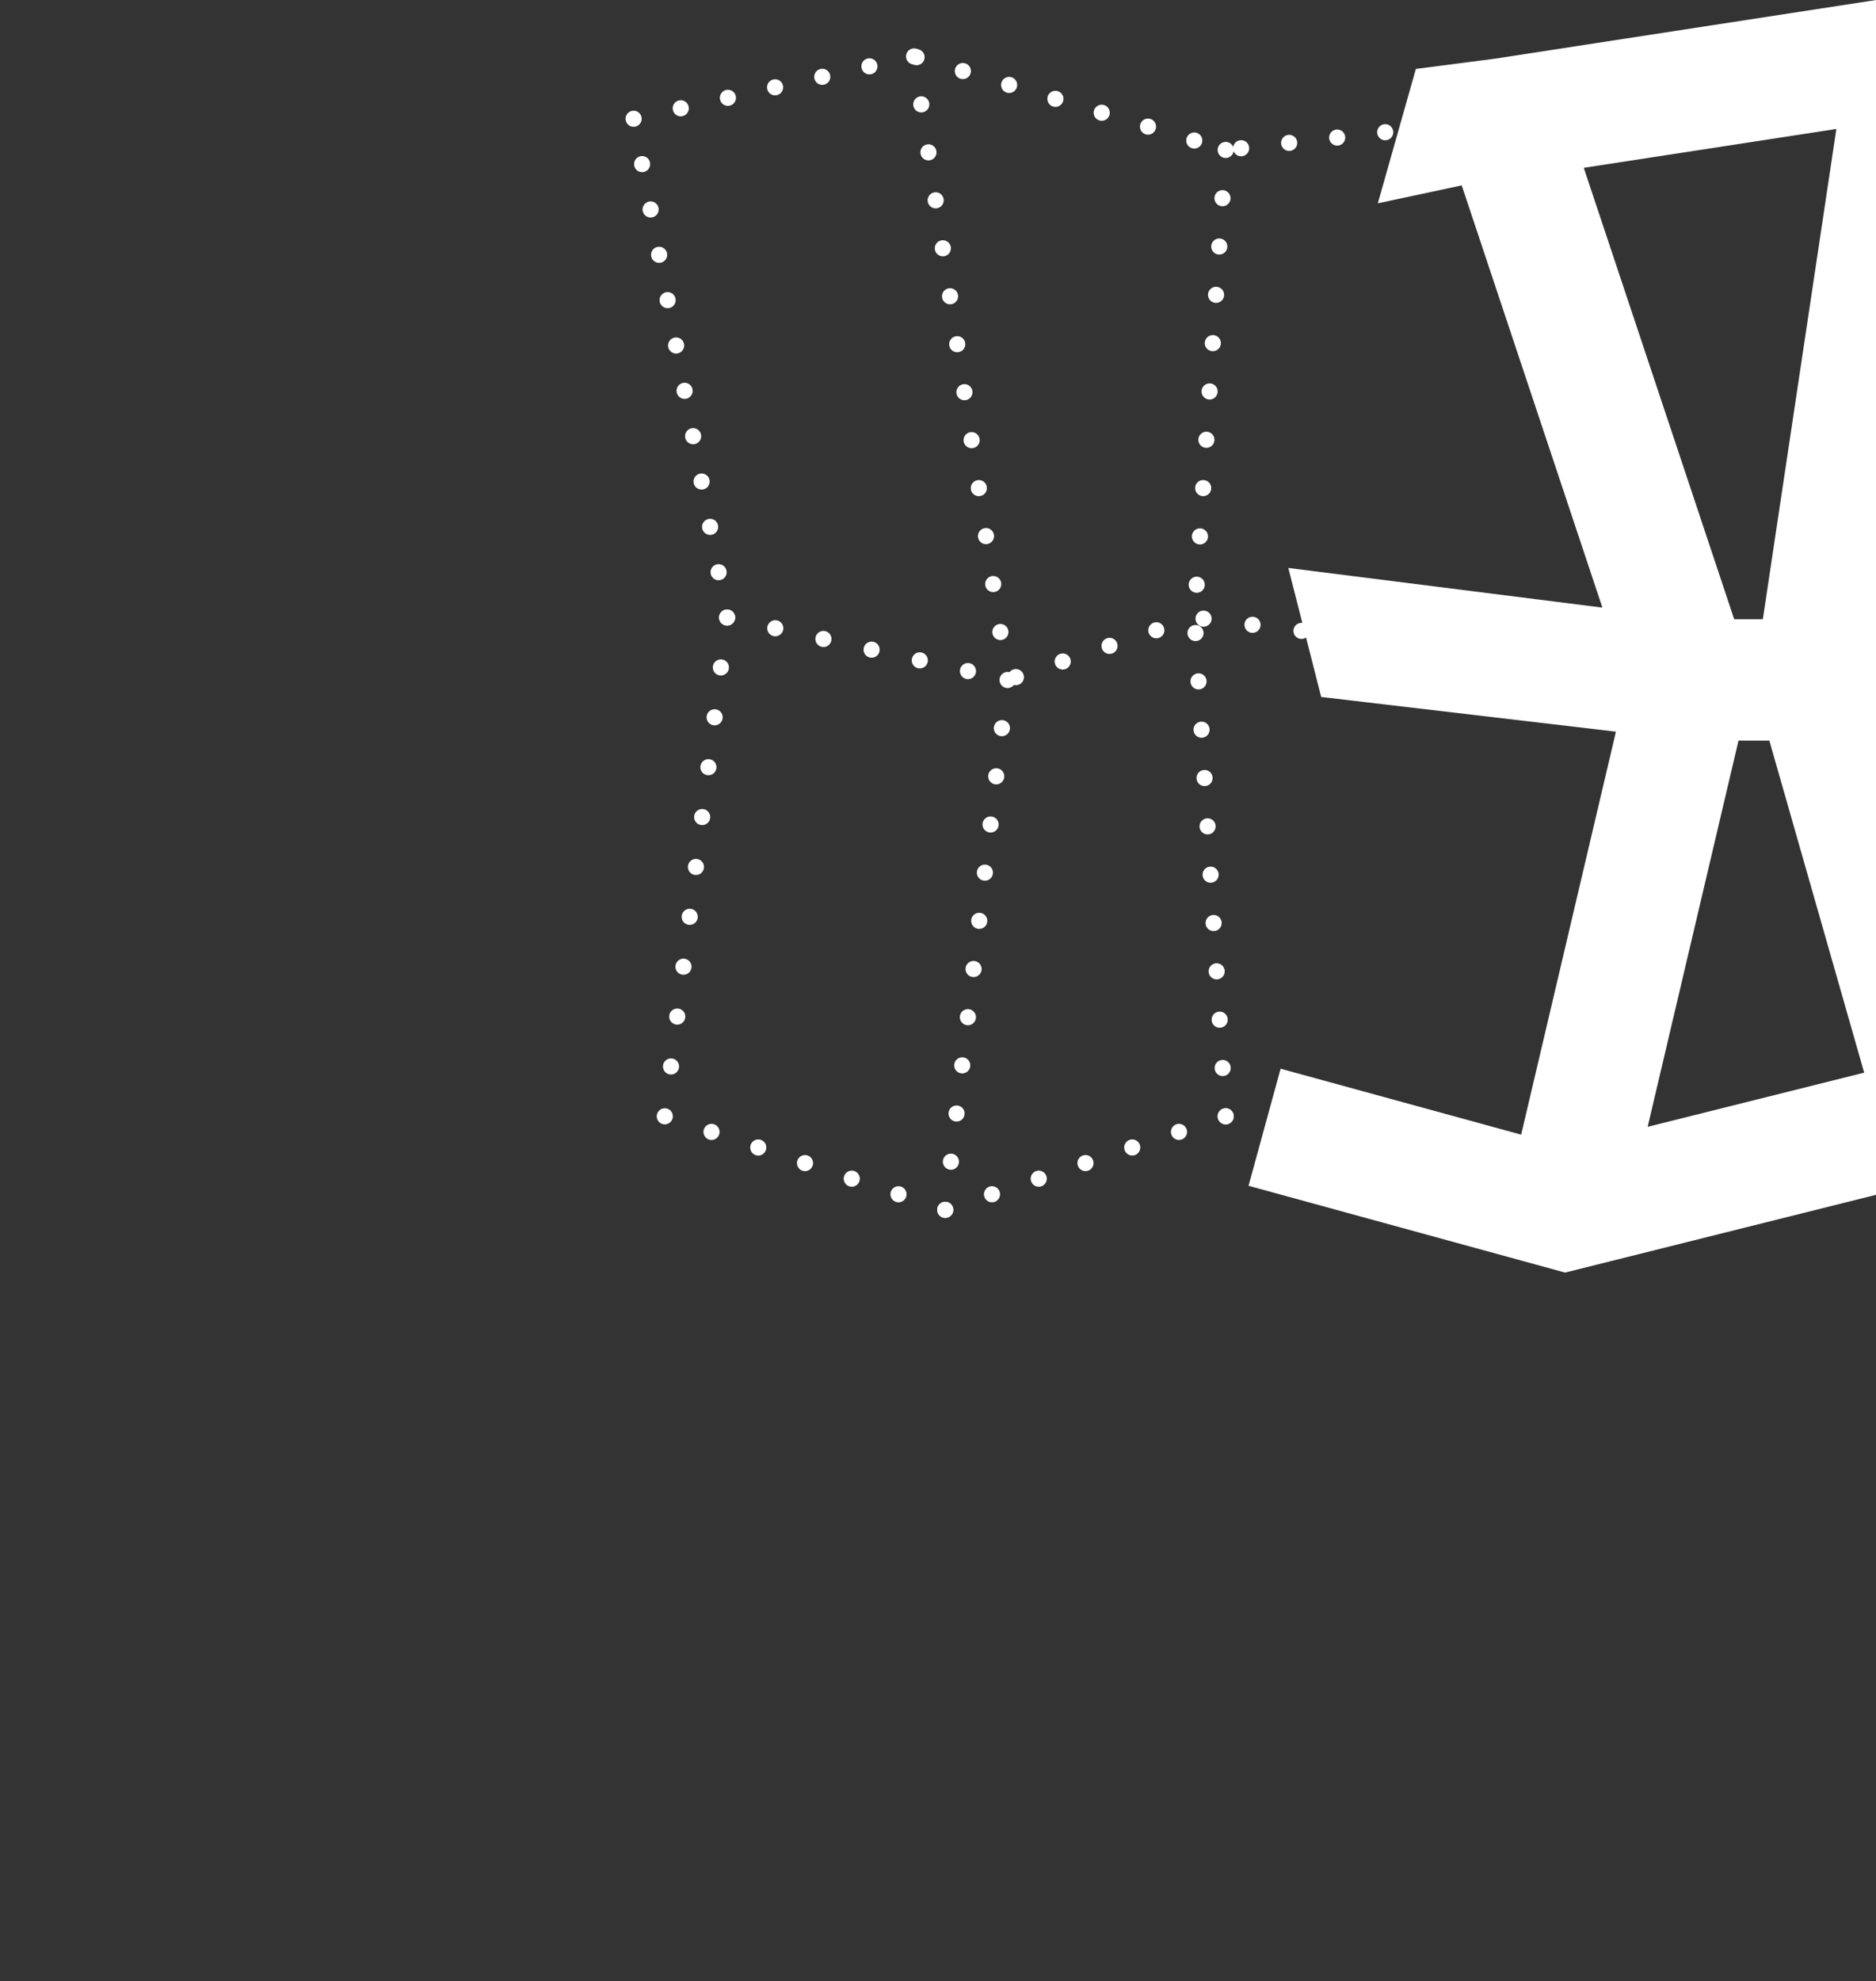 <?xml version="1.0" encoding="utf-8"?>
<!-- Generator: Adobe Illustrator 14.0.0, SVG Export Plug-In  -->
<!DOCTYPE svg PUBLIC "-//W3C//DTD SVG 1.1//EN" "http://www.w3.org/Graphics/SVG/1.1/DTD/svg11.dtd">
<svg version="1.1"
	 xmlns="http://www.w3.org/2000/svg" xmlns:xlink="http://www.w3.org/1999/xlink" xmlns:a="http://ns.adobe.com/AdobeSVGViewerExtensions/3.0/"
	 x="0px" y="0px" width="233px" height="246px" viewBox="0 0 233 246" enable-background="new 0 0 233 246" xml:space="preserve">
<rect x="0" y="0" width="233" height="246" fill="#333333" stroke="none"/>
<defs>
</defs>
<line fill="none" stroke="#FFFFFF" stroke-width="2" stroke-linecap="round" stroke-linejoin="round" x1="187.067" y1="14.746" x2="187.067" y2="14.746"/>
<line fill="none" stroke="#FFFFFF" stroke-width="2" stroke-linecap="round" stroke-linejoin="round" stroke-dasharray="0,6.12" x1="189.002" y1="20.551" x2="209.322" y2="81.51"/>
<line fill="none" stroke="#FFFFFF" stroke-width="2" stroke-linecap="round" stroke-linejoin="round" x1="210.289" y1="84.413" x2="210.289" y2="84.413"/>
<line fill="none" stroke="#FFFFFF" stroke-width="2" stroke-linecap="round" stroke-linejoin="round" stroke-dasharray="0,5.161" x1="215.45" y1="84.413" x2="223.19" y2="84.413"/>
<line fill="none" stroke="#FFFFFF" stroke-width="2" stroke-linecap="round" stroke-linejoin="round" x1="225.771" y1="84.413" x2="225.771" y2="84.413"/>
<g>
	<defs>
		<rect id="SVGID_2_" width="233" height="246"/>
	</defs>
	<clipPath id="SVGID_3_">
		<use xlink:href="#SVGID_2_"  overflow="visible"/>
	</clipPath>
	
		<line clip-path="url(#SVGID_3_)" fill="none" stroke="#FFFFFF" stroke-width="2" stroke-linecap="round" stroke-linejoin="round" stroke-dasharray="0,6.021" x1="226.664" y1="78.458" x2="236.936" y2="9.981"/>
	
		<polyline clip-path="url(#SVGID_3_)" fill="none" stroke="#FFFFFF" stroke-width="2" stroke-linecap="round" stroke-linejoin="round" stroke-dasharray="0,6.002" points="
		231.45,7.917 187.067,14.746 152.233,18.617 113.529,7.004 81.625,14.095 	"/>
</g>
<line fill="none" stroke="#FFFFFF" stroke-width="2" stroke-linecap="round" stroke-linejoin="round" x1="78.695" y1="14.746" x2="78.695" y2="14.746"/>
<line fill="none" stroke="#FFFFFF" stroke-width="2" stroke-linecap="round" stroke-linejoin="round" stroke-dasharray="0,5.728" x1="79.751" y1="20.375" x2="89.779" y2="73.857"/>
<line fill="none" stroke="#FFFFFF" stroke-width="2" stroke-linecap="round" stroke-linejoin="round" x1="90.307" y1="76.672" x2="90.307" y2="76.672"/>
<polyline fill="none" stroke="#FFFFFF" stroke-width="2" stroke-linecap="round" stroke-linejoin="round" stroke-dasharray="0,6.129" points="
	96.289,78.002 125.141,84.413 148.363,76.672 207.249,84.033 "/>
<line fill="none" stroke="#FFFFFF" stroke-width="2" stroke-linecap="round" stroke-linejoin="round" x1="210.289" y1="84.413" x2="210.289" y2="84.413"/>
<line fill="none" stroke="#FFFFFF" stroke-width="2" stroke-linecap="round" stroke-linejoin="round" x1="113.529" y1="7.005" x2="113.529" y2="7.005"/>
<polyline fill="none" stroke="#FFFFFF" stroke-width="2" stroke-linecap="round" stroke-linejoin="round" stroke-dasharray="0,6.022" points="
	114.423,12.96 125.141,84.413 117.751,147.22 "/>
<line fill="none" stroke="#FFFFFF" stroke-width="2" stroke-linecap="round" stroke-linejoin="round" x1="117.399" y1="150.21" x2="117.399" y2="150.21"/>
<line fill="none" stroke="#FFFFFF" stroke-width="2" stroke-linecap="round" stroke-linejoin="round" x1="90.307" y1="76.672" x2="90.307" y2="76.672"/>
<line fill="none" stroke="#FFFFFF" stroke-width="2" stroke-linecap="round" stroke-linejoin="round" stroke-dasharray="0,6.241" x1="89.532" y1="82.865" x2="82.953" y2="135.503"/>
<line fill="none" stroke="#FFFFFF" stroke-width="2" stroke-linecap="round" stroke-linejoin="round" x1="82.566" y1="138.599" x2="82.566" y2="138.599"/>
<polyline fill="none" stroke="#FFFFFF" stroke-width="2" stroke-linecap="round" stroke-linejoin="round" stroke-dasharray="0,6.12" points="
	88.371,140.534 117.399,150.21 149.33,139.566 "/>
<line fill="none" stroke="#FFFFFF" stroke-width="2" stroke-linecap="round" stroke-linejoin="round" x1="152.233" y1="138.599" x2="152.233" y2="138.599"/>
<polyline fill="none" stroke="#FFFFFF" stroke-width="2" stroke-linecap="round" stroke-linejoin="round" stroke-dasharray="0,6.012" points="
	151.858,132.599 148.363,76.672 152.033,21.615 "/>
<line fill="none" stroke="#FFFFFF" stroke-width="2" stroke-linecap="round" stroke-linejoin="round" x1="152.233" y1="18.616" x2="152.233" y2="18.616"/>
<line fill="none" stroke="#FFFFFF" stroke-width="2" stroke-linecap="round" stroke-linejoin="round" x1="152.233" y1="138.599" x2="152.233" y2="138.599"/>
<g>
	<defs>
		<rect id="SVGID_1_" width="233" height="246"/>
	</defs>
	<clipPath id="SVGID_4_">
		<use xlink:href="#SVGID_1_"  overflow="visible"/>
	</clipPath>
	
		<polyline clip-path="url(#SVGID_4_)" fill="none" stroke="#FFFFFF" stroke-width="2" stroke-linecap="round" stroke-linejoin="round" stroke-dasharray="0,6.134" points="
		158.15,140.213 194.808,150.21 238.277,139.343 	"/>
	
		<line clip-path="url(#SVGID_4_)" fill="none" stroke="#FFFFFF" stroke-width="2" stroke-linecap="round" stroke-linejoin="round" stroke-dasharray="0,6.262" x1="239.532" y1="132.578" x2="226.631" y2="87.423"/>
</g>
<line fill="none" stroke="#FFFFFF" stroke-width="2" stroke-linecap="round" stroke-linejoin="round" x1="225.771" y1="84.413" x2="225.771" y2="84.413"/>
<line fill="none" stroke="#FFFFFF" stroke-width="2" stroke-linecap="round" stroke-linejoin="round" x1="194.808" y1="150.21" x2="194.808" y2="150.21"/>
<line fill="none" stroke="#FFFFFF" stroke-width="2" stroke-linecap="round" stroke-linejoin="round" stroke-dasharray="0,6.145" x1="196.215" y1="144.229" x2="209.586" y2="87.403"/>
<line fill="none" stroke="#FFFFFF" stroke-width="2" stroke-linecap="round" stroke-linejoin="round" x1="210.289" y1="84.413" x2="210.289" y2="84.413"/>
<path fill="#FFFFFF" d="M215.924,91.949h3.829l11.778,41.229l-26.891,6.724L215.924,91.949z M196.705,20.836l31.371-4.826
	l-9.13,60.867h-3.559L196.705,20.836z M185.675,7.284l-9.823,1.273l-4.725,16.684l10.42-2.224l17.473,52.421l-39.008-4.921
	l4.081,16.017l36.606,4.307l-11.771,50.035l-29.876-8.188l-3.984,14.536L194.385,158L233,148.346V0.003L185.675,7.284z"/>
</svg>
